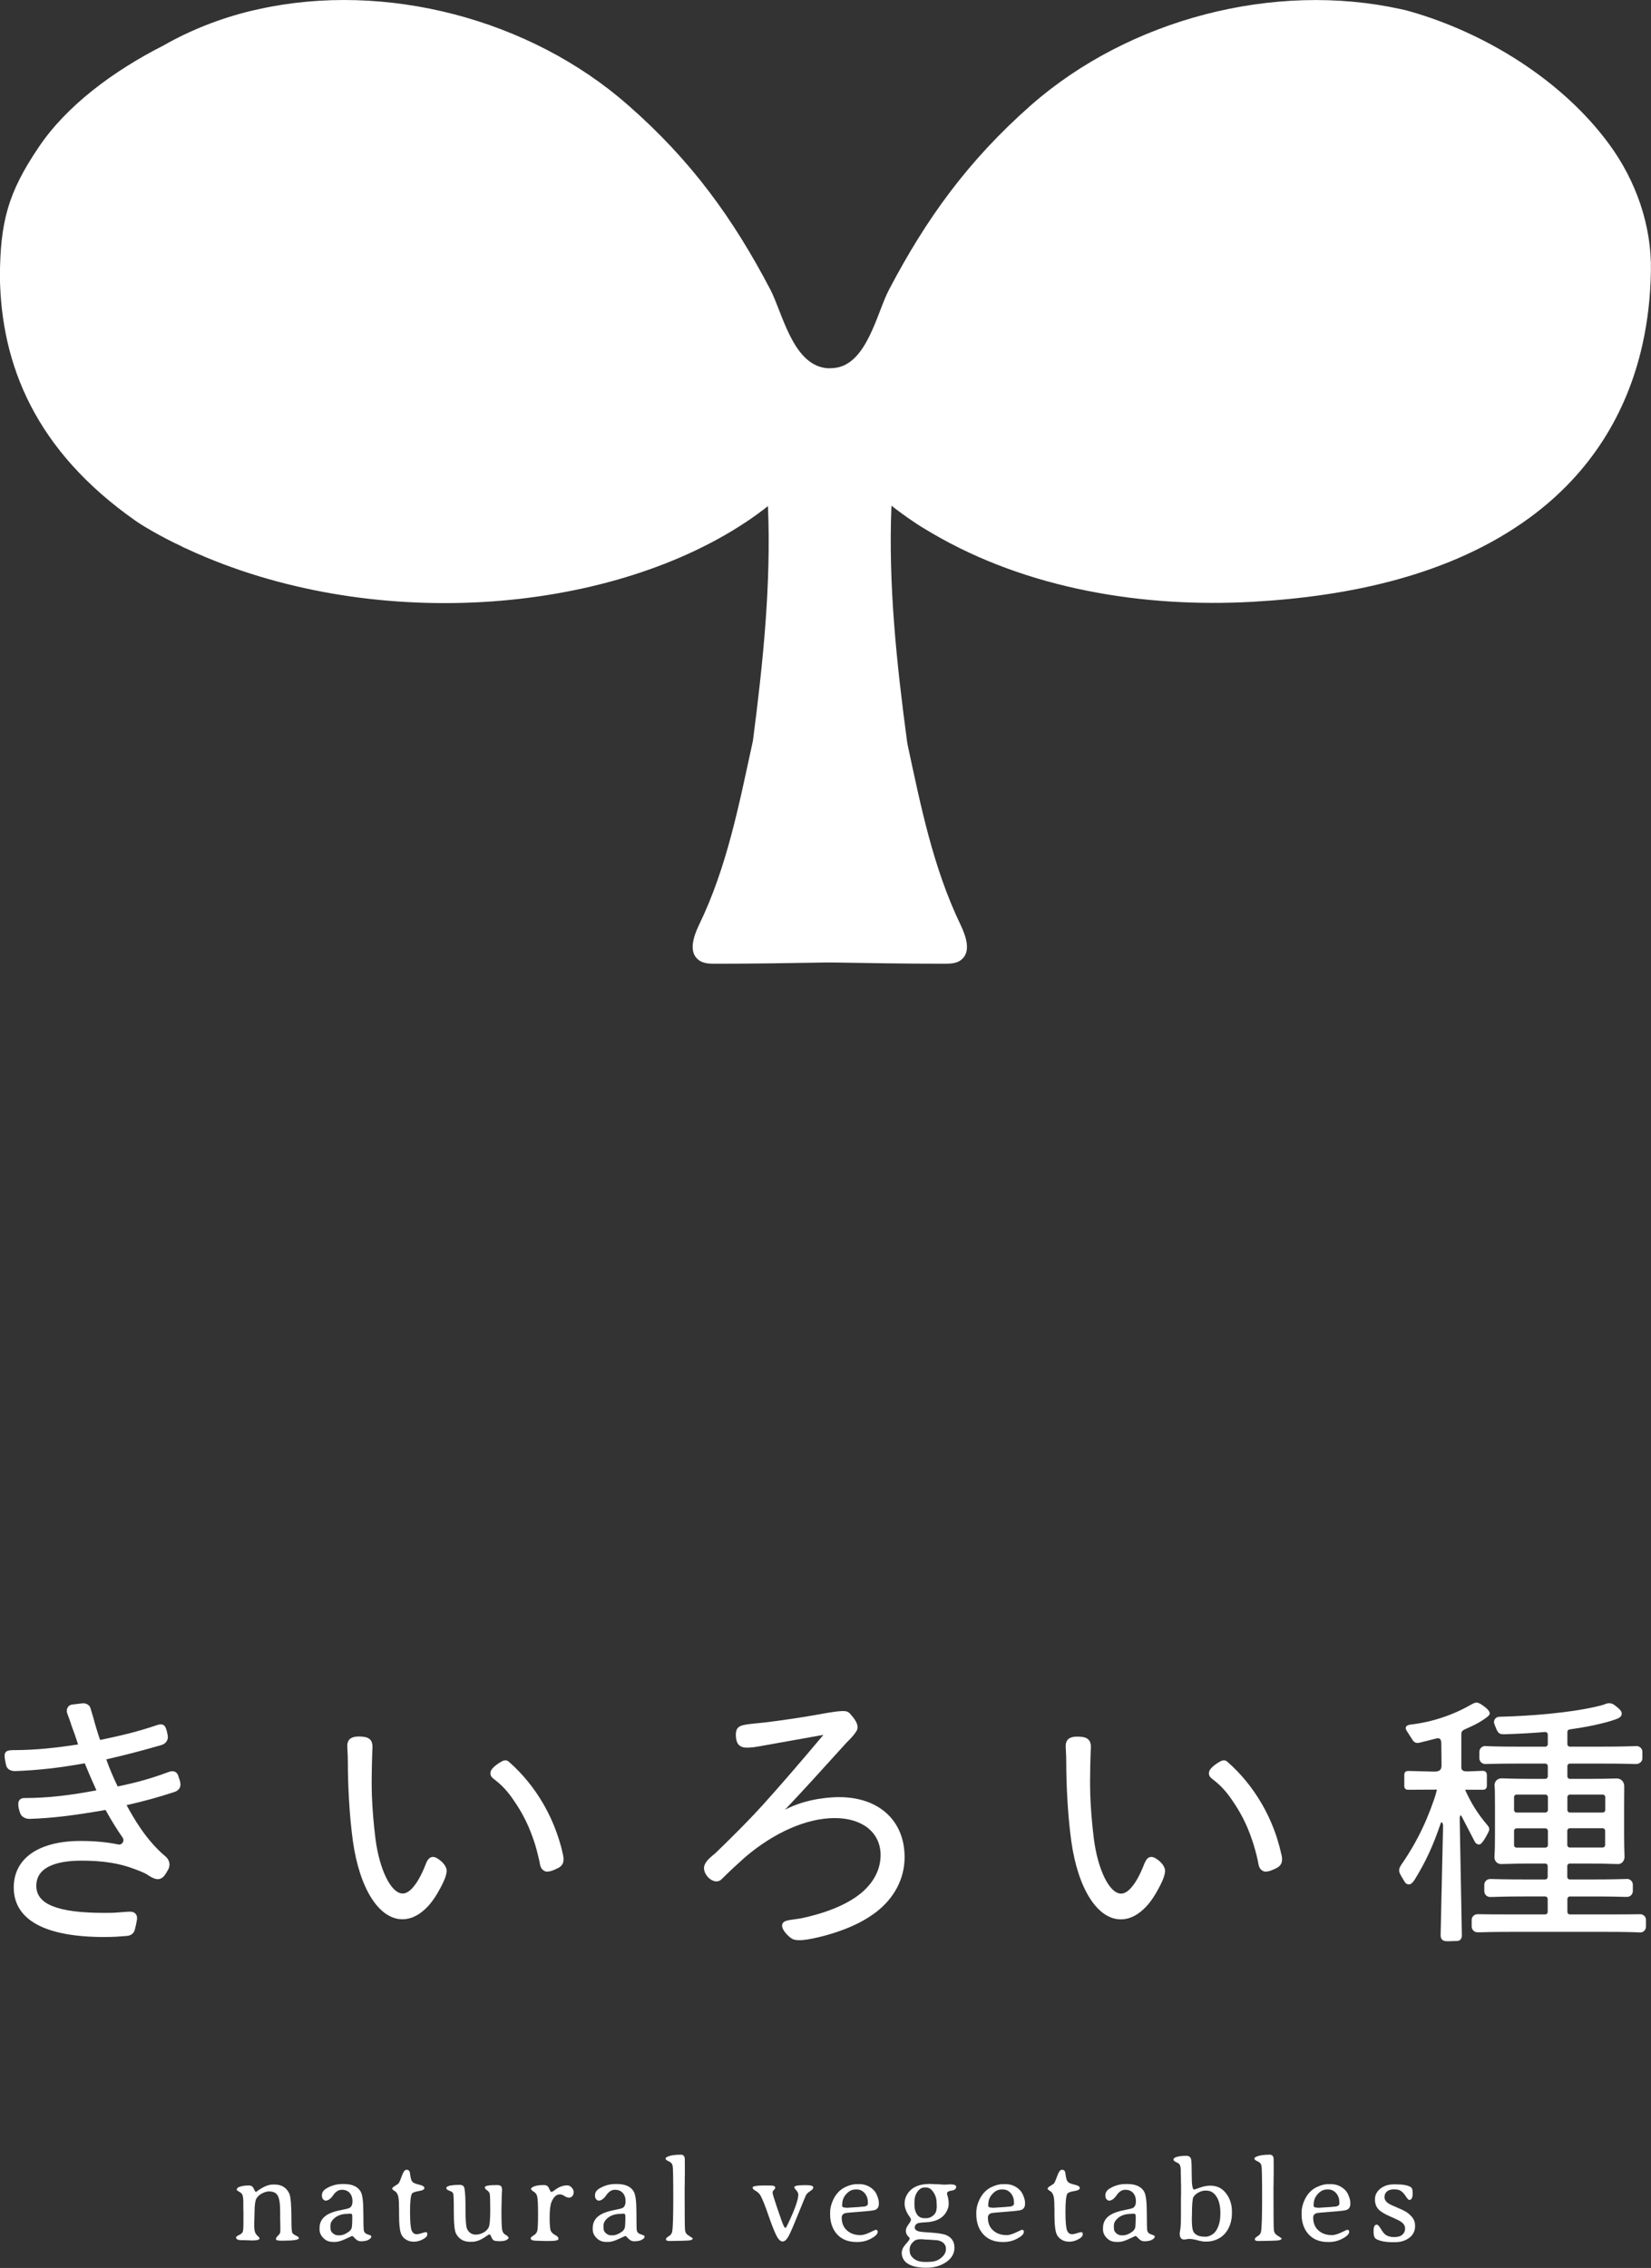 <?xml version="1.0" encoding="utf-8"?>
<!-- Generator: Adobe Illustrator 24.3.0, SVG Export Plug-In . SVG Version: 6.00 Build 0)  -->
<svg version="1.1" id="レイヤー_1" xmlns="http://www.w3.org/2000/svg" xmlns:xlink="http://www.w3.org/1999/xlink" x="0px"
	 y="0px" viewBox="0 0 160.94 221" style="enable-background:new 0 0 160.94 221;" xml:space="preserve">
<rect x="0" y="0" width="160.94" height="221" fill="#333333" stroke="none"/>
<style type="text/css">
	.st0{fill:#FFFFFF;}
</style>
<g>
	<path class="st0" d="M28.86,217.85c-0.2-0.09-0.32-0.19-0.37-0.28c-0.05-0.1-0.08-0.5-0.08-1.21c0-1.44-0.07-2.31-0.21-2.61
		c-0.27-0.58-0.75-0.88-1.42-0.88H26.6c-0.42,0-0.9,0.2-1.43,0.57c-0.15,0.11-0.23,0.16-0.25,0.16c-0.01,0-0.09-0.13-0.22-0.39
		c-0.08-0.17-0.23-0.25-0.44-0.25c-0.42,0-0.75,0.06-1,0.17c-0.12,0.06-0.18,0.14-0.18,0.26c0,0.04,0.08,0.1,0.25,0.19
		s0.27,0.2,0.32,0.34c0.04,0.14,0.07,0.36,0.07,0.67v0.64l0.01,0.35v1c0,0.49-0.02,0.8-0.07,0.91s-0.17,0.21-0.36,0.3
		s-0.29,0.17-0.29,0.23c0,0.18,0.18,0.27,0.53,0.27c0.23,0,0.4,0,0.51,0.01l0.52,0.02c0.49,0,0.73-0.07,0.73-0.21
		c0-0.05-0.06-0.12-0.18-0.23s-0.21-0.23-0.26-0.37c-0.05-0.14-0.08-0.39-0.08-0.75l0.03-1.07c0-0.8,0.07-1.3,0.21-1.5
		s0.32-0.36,0.55-0.47s0.44-0.18,0.65-0.18c0.41,0,0.69,0.13,0.85,0.4c0.16,0.27,0.24,0.79,0.24,1.57v0.73l0.01,0.35
		c0,0.12,0.01,0.3,0.01,0.55s-0.01,0.4-0.04,0.47s-0.1,0.15-0.21,0.26c-0.12,0.11-0.18,0.22-0.18,0.32s0.17,0.15,0.5,0.15h0.17
		c1.04,0,1.56-0.08,1.56-0.24C29.15,218.02,29.05,217.94,28.86,217.85z"/>
	<path class="st0" d="M35.47,217.37c-0.03-0.1-0.05-0.69-0.05-1.77s-0.09-1.76-0.27-2.06c-0.29-0.48-0.83-0.72-1.63-0.72h-0.14
		c-0.56,0-1.08,0.14-1.56,0.43c-0.3,0.17-0.44,0.4-0.44,0.68c0,0.18,0.04,0.31,0.13,0.39s0.16,0.12,0.22,0.12
		c0.26,0,0.51-0.18,0.75-0.53s0.52-0.53,0.84-0.53s0.58,0.1,0.76,0.3s0.28,0.47,0.28,0.81s-0.1,0.57-0.31,0.67
		c-0.08,0.04-0.3,0.1-0.67,0.17c-0.36,0.08-0.57,0.12-0.63,0.14c-0.46,0.13-0.82,0.29-1.06,0.49c-0.36,0.29-0.54,0.67-0.54,1.15
		v0.14c0,0.3,0.12,0.58,0.37,0.83c0.25,0.26,0.55,0.38,0.92,0.38h0.27c0.24,0,0.57-0.1,0.98-0.29c0.42-0.19,0.63-0.29,0.63-0.29
		c0.05,0,0.15,0.09,0.31,0.26s0.34,0.26,0.53,0.26c0.34,0,0.6-0.05,0.77-0.15c0.17-0.1,0.26-0.19,0.26-0.27v-0.09
		c0-0.03-0.14-0.1-0.41-0.19C35.62,217.65,35.52,217.54,35.47,217.37z M34.34,216.35l-0.01,0.11v0.18l-0.01,0.15
		c0,0.02,0,0.06-0.01,0.1c0,0.24-0.11,0.44-0.34,0.6c-0.31,0.22-0.6,0.33-0.85,0.33h-0.18c-0.16,0-0.32-0.06-0.48-0.19
		s-0.24-0.28-0.24-0.46c0-0.03,0-0.07-0.01-0.11v-0.19c0-0.28,0.15-0.54,0.46-0.78c0.31-0.24,0.71-0.36,1.2-0.36
		c0.05,0,0.11-0.01,0.18-0.02h0.14c0.1,0,0.15,0.08,0.15,0.25C34.34,215.96,34.34,216.35,34.34,216.35z"/>
	<path class="st0" d="M41.49,217.51c-0.04,0-0.17,0.03-0.38,0.1c-0.21,0.07-0.38,0.1-0.5,0.1c-0.22,0-0.38-0.12-0.48-0.36
		s-0.16-0.84-0.16-1.81s0.06-1.56,0.18-1.77c0.06-0.11,0.28-0.2,0.66-0.26s0.56-0.16,0.56-0.3s-0.17-0.25-0.52-0.33
		c-0.34-0.08-0.56-0.17-0.65-0.28c-0.09-0.1-0.15-0.28-0.19-0.53s-0.06-0.41-0.08-0.46c-0.05-0.12-0.16-0.18-0.31-0.18
		s-0.3,0.19-0.44,0.58s-0.24,0.62-0.29,0.7s-0.18,0.17-0.37,0.28s-0.29,0.2-0.29,0.29c0,0.05,0.1,0.14,0.3,0.26
		c0.09,0.06,0.18,0.18,0.25,0.36c0.07,0.18,0.11,0.51,0.11,0.99l0.01,0.46v0.47c0,0.99,0.08,1.64,0.24,1.95
		c0.11,0.21,0.27,0.37,0.48,0.49s0.44,0.18,0.7,0.18s0.5-0.05,0.73-0.15c0.4-0.18,0.6-0.36,0.6-0.54
		C41.68,217.59,41.62,217.51,41.49,217.51z"/>
	<path class="st0" d="M49.3,217.78c-0.18-0.09-0.29-0.24-0.34-0.45s-0.08-0.83-0.08-1.87l0.03-1.52l0.02-0.33l0.01-0.17
		c0-0.2-0.03-0.34-0.1-0.41s-0.2-0.11-0.39-0.11c-0.8,0-1.19,0.07-1.19,0.22c0,0.09,0.07,0.19,0.22,0.29
		c0.14,0.1,0.23,0.22,0.26,0.35s0.05,0.67,0.05,1.6s-0.06,1.5-0.17,1.7c-0.12,0.2-0.29,0.37-0.53,0.49
		c-0.24,0.12-0.47,0.18-0.7,0.18c-0.4,0-0.69-0.19-0.86-0.56c-0.1-0.21-0.15-0.82-0.15-1.83s-0.03-1.71-0.1-2.09
		c-0.04-0.25-0.2-0.37-0.47-0.37c-0.67,0-1.08,0.07-1.25,0.2l-0.06,0.1c0,0.11,0.1,0.2,0.3,0.27s0.32,0.15,0.37,0.25
		s0.07,0.71,0.07,1.84s0.07,1.83,0.22,2.1c0.28,0.52,0.73,0.79,1.36,0.79h0.17H46c0.43,0,0.9-0.18,1.39-0.54
		c0.17-0.12,0.28-0.18,0.33-0.18c0.05,0,0.11,0.08,0.17,0.24c0.06,0.16,0.14,0.27,0.22,0.33c0.09,0.06,0.29,0.09,0.6,0.09
		s0.53-0.04,0.67-0.12c0.13-0.08,0.2-0.15,0.2-0.2C49.56,217.97,49.47,217.87,49.3,217.78z"/>
	<path class="st0" d="M55.3,212.95c-0.43,0-0.85,0.16-1.26,0.49c-0.13,0.1-0.24,0.15-0.32,0.15c-0.03,0-0.11-0.14-0.24-0.42
		c-0.08-0.17-0.23-0.25-0.46-0.25c-0.56,0-0.95,0.08-1.17,0.25c-0.06,0.04-0.09,0.08-0.09,0.11c0,0.08,0.09,0.18,0.26,0.28
		s0.29,0.25,0.34,0.45c0.06,0.2,0.09,0.77,0.09,1.73c0,0.96-0.03,1.52-0.09,1.69s-0.18,0.3-0.36,0.41c-0.18,0.1-0.27,0.2-0.27,0.28
		c0,0.16,0.23,0.23,0.68,0.23l0.35,0.01l0.24,0.01h0.6c0.56,0,0.84-0.07,0.84-0.21s-0.1-0.26-0.31-0.36
		c-0.2-0.11-0.35-0.24-0.43-0.4c-0.08-0.16-0.12-0.6-0.12-1.31s0.06-1.22,0.18-1.52c0.21-0.5,0.48-0.74,0.81-0.74
		c0.14,0,0.3,0.05,0.46,0.16s0.31,0.16,0.44,0.16s0.23-0.05,0.32-0.15c0.09-0.1,0.13-0.23,0.13-0.39s-0.06-0.31-0.19-0.44
		C55.6,213.02,55.46,212.95,55.3,212.95z"/>
	<path class="st0" d="M62.08,217.37c-0.03-0.1-0.04-0.69-0.04-1.77s-0.09-1.76-0.27-2.06c-0.29-0.48-0.83-0.72-1.63-0.72H60
		c-0.56,0-1.08,0.14-1.56,0.43c-0.3,0.17-0.44,0.4-0.44,0.68c0,0.18,0.04,0.31,0.13,0.39s0.16,0.12,0.22,0.12
		c0.26,0,0.51-0.18,0.75-0.53s0.52-0.53,0.84-0.53s0.58,0.1,0.76,0.3c0.19,0.2,0.28,0.47,0.28,0.81s-0.1,0.57-0.31,0.67
		c-0.08,0.04-0.3,0.1-0.67,0.17c-0.36,0.08-0.57,0.12-0.62,0.14c-0.46,0.13-0.82,0.29-1.06,0.49c-0.36,0.29-0.54,0.67-0.54,1.15
		v0.14c0,0.3,0.12,0.58,0.37,0.83s0.55,0.38,0.92,0.38h0.27c0.24,0,0.57-0.1,0.98-0.29c0.42-0.19,0.63-0.29,0.63-0.29
		c0.05,0,0.15,0.09,0.31,0.26s0.34,0.26,0.54,0.26c0.34,0,0.6-0.05,0.77-0.15c0.17-0.1,0.26-0.19,0.26-0.27v-0.09
		c0-0.03-0.14-0.1-0.41-0.19C62.24,217.65,62.13,217.54,62.08,217.37z M60.96,216.35l-0.01,0.11v0.18l-0.01,0.15
		c0,0.02,0,0.06-0.01,0.1c0,0.24-0.11,0.44-0.34,0.6c-0.32,0.22-0.6,0.33-0.85,0.33h-0.18c-0.16,0-0.32-0.06-0.48-0.19
		s-0.24-0.28-0.24-0.46c0-0.03,0-0.07-0.01-0.11v-0.19c0-0.28,0.15-0.54,0.46-0.78c0.31-0.24,0.71-0.36,1.2-0.36
		c0.05,0,0.11-0.01,0.18-0.02h0.14c0.1,0,0.15,0.08,0.15,0.25C60.96,215.96,60.96,216.35,60.96,216.35z"/>
	<path class="st0" d="M66.78,217.33c-0.03-0.21-0.04-1.44-0.04-3.69v-0.47l0.01-0.47v-0.47l0.01-0.35c0-0.99,0-1.52-0.01-1.57
		c-0.03-0.23-0.16-0.35-0.38-0.35c-0.59,0-1.04,0.07-1.35,0.22c-0.09,0.04-0.14,0.11-0.14,0.18s0.12,0.17,0.37,0.28
		c0.17,0.08,0.28,0.21,0.32,0.41s0.06,1.21,0.06,3.05s-0.03,2.95-0.1,3.33c-0.03,0.2-0.14,0.36-0.33,0.47s-0.28,0.21-0.28,0.3
		c0,0.11,0.1,0.17,0.3,0.17h0.24l1.04-0.02l0.23-0.01c0.53,0,0.8-0.07,0.8-0.21c0-0.03-0.15-0.13-0.45-0.32
		C66.9,217.7,66.81,217.54,66.78,217.33z"/>
	<path class="st0" d="M78.58,212.93h-0.14c-0.68,0-1.02,0.07-1.02,0.21c0,0.04,0.07,0.14,0.2,0.29s0.2,0.29,0.2,0.41
		c0,0.49-0.32,1.4-0.95,2.74c-0.16,0.34-0.26,0.52-0.29,0.52c-0.06,0-0.14-0.09-0.22-0.28c-0.09-0.19-0.28-0.73-0.59-1.64
		s-0.46-1.41-0.46-1.51s0.04-0.2,0.13-0.28s0.13-0.15,0.13-0.2c0-0.15-0.13-0.22-0.4-0.22l-0.55-0.01c-0.84,0-1.26,0.07-1.26,0.2
		c0,0.11,0.1,0.22,0.31,0.33c0.2,0.11,0.36,0.27,0.47,0.46c0.2,0.37,0.45,1,0.76,1.9c0.31,0.9,0.57,1.56,0.77,1.96
		c0.2,0.41,0.41,0.61,0.62,0.61s0.41-0.19,0.61-0.57s0.51-1.12,0.95-2.21c0.44-1.09,0.68-1.66,0.71-1.72
		c0.08-0.15,0.22-0.28,0.42-0.41s0.3-0.24,0.3-0.36C79.27,213,79.04,212.93,78.58,212.93z"/>
	<path class="st0" d="M85.06,213.31c-0.37-0.32-0.8-0.48-1.3-0.48h-0.25c-0.32,0-0.67,0.09-1.05,0.26c-0.61,0.27-1.06,0.77-1.34,1.5
		c-0.13,0.34-0.2,0.67-0.2,1.01c0,0.01,0,0.02,0,0.03v0.13c0,0.81,0.23,1.46,0.68,1.96c0.46,0.5,1.08,0.75,1.89,0.75h0.13
		c0.41,0,0.79-0.09,1.15-0.26c0.53-0.26,0.79-0.5,0.79-0.74c0-0.12-0.07-0.19-0.2-0.19c-0.01,0-0.2,0.08-0.57,0.26
		c-0.37,0.17-0.67,0.26-0.9,0.26c-0.55,0-0.99-0.15-1.33-0.46c-0.34-0.3-0.51-0.72-0.51-1.25c0-0.22,0.11-0.36,0.34-0.43
		c0.11-0.03,0.59-0.08,1.44-0.14s1.35-0.12,1.49-0.18c0.23-0.1,0.35-0.29,0.35-0.58v-0.12c0-0.2-0.06-0.43-0.17-0.69
		C85.41,213.69,85.26,213.48,85.06,213.31z M84.55,214.88c-0.1,0.1-0.27,0.15-0.52,0.15c-0.06,0-0.16,0.01-0.29,0.03l-1.09,0.07
		H82.5c-0.03,0-0.09-0.01-0.17-0.02c-0.16,0-0.24-0.07-0.24-0.22v-0.03l0.01-0.07c0-0.37,0.13-0.71,0.4-1
		c0.27-0.3,0.57-0.44,0.91-0.44h0.11c0.3,0,0.55,0.12,0.76,0.35c0.21,0.24,0.32,0.54,0.32,0.9
		C84.61,214.74,84.59,214.84,84.55,214.88z"/>
	<path class="st0" d="M92.62,212.85l-0.3,0.02c-0.14,0.01-0.24,0.01-0.3,0.01l-0.28-0.02l-0.15-0.01c-0.3-0.01-0.48-0.02-0.53-0.02
		s-0.13,0-0.24-0.01l-0.16-0.01c-1.14,0-1.91,0.38-2.29,1.13c-0.13,0.25-0.19,0.51-0.19,0.76c0,0.43,0.16,0.86,0.48,1.3
		c0.1,0.14,0.15,0.24,0.14,0.31c0,0.08-0.08,0.23-0.25,0.46s-0.25,0.43-0.25,0.6s0.05,0.32,0.15,0.46l0.2,0.22l0.03,0.1
		c0,0.06-0.13,0.24-0.39,0.53s-0.39,0.58-0.39,0.85s0.08,0.51,0.23,0.72c0.37,0.49,1.09,0.73,2.17,0.73c0.74,0,1.39-0.18,1.93-0.55
		c0.54-0.37,0.81-0.84,0.81-1.41s-0.26-0.97-0.77-1.21c-0.27-0.12-0.75-0.2-1.43-0.25c-0.69-0.04-1.08-0.08-1.17-0.1
		c-0.33-0.07-0.5-0.2-0.5-0.39s0.09-0.32,0.27-0.42c0.09-0.04,0.36-0.08,0.79-0.1c1.02-0.04,1.71-0.41,2.06-1.09
		c0.12-0.23,0.19-0.46,0.19-0.68c0-0.23-0.02-0.43-0.06-0.61l-0.08-0.29l-0.03-0.12c0-0.16,0.15-0.26,0.45-0.3
		c0.3-0.04,0.45-0.17,0.45-0.38C93.19,212.93,93,212.85,92.62,212.85z M89.72,218.2h0.1l0.2,0.01l0.05,0.01l0.61,0.03l0.1,0.01
		c0.07,0,0.17,0.01,0.31,0.02c0.34,0,0.61,0.08,0.81,0.23s0.31,0.36,0.31,0.61v0.05c0,0.3-0.15,0.58-0.46,0.84s-0.68,0.39-1.13,0.39
		c-0.03,0-0.08,0-0.16,0.01h-0.31c-0.44,0-0.79-0.1-1.06-0.31c-0.27-0.21-0.41-0.46-0.41-0.75l-0.01-0.04v-0.1
		c0-0.29,0.12-0.55,0.38-0.78C89.2,218.27,89.43,218.2,89.72,218.2z M91.32,215.08l-0.01,0.05l-0.01,0.04c0,0.28-0.1,0.51-0.31,0.7
		s-0.44,0.28-0.71,0.28h-0.14c-0.35,0-0.6-0.13-0.76-0.38s-0.24-0.55-0.24-0.9v-0.05v-0.25c0-0.4,0.1-0.74,0.3-1.01
		c0.2-0.27,0.42-0.4,0.65-0.4h0.19c0.25,0,0.46,0.12,0.64,0.36c0.25,0.33,0.38,0.7,0.38,1.11l0.01,0.23v0.05L91.32,215.08z"/>
	<path class="st0" d="M99.31,213.31c-0.37-0.32-0.8-0.48-1.3-0.48h-0.25c-0.32,0-0.67,0.09-1.05,0.26c-0.61,0.27-1.06,0.77-1.34,1.5
		c-0.13,0.34-0.2,0.67-0.2,1.01c0,0.01,0,0.02,0,0.03v0.13c0,0.81,0.23,1.46,0.68,1.96c0.46,0.5,1.08,0.75,1.89,0.75h0.13
		c0.41,0,0.79-0.09,1.15-0.26c0.53-0.26,0.79-0.5,0.79-0.74c0-0.12-0.07-0.19-0.2-0.19c-0.01,0-0.2,0.08-0.57,0.26
		c-0.37,0.17-0.67,0.26-0.9,0.26c-0.55,0-0.99-0.15-1.33-0.46c-0.34-0.3-0.51-0.72-0.51-1.25c0-0.22,0.11-0.36,0.34-0.43
		c0.11-0.03,0.59-0.08,1.44-0.14s1.35-0.12,1.49-0.18c0.23-0.1,0.35-0.29,0.35-0.58v-0.12c0-0.2-0.06-0.43-0.17-0.69
		C99.66,213.69,99.5,213.48,99.31,213.31z M98.79,214.88c-0.1,0.1-0.27,0.15-0.52,0.15c-0.06,0-0.16,0.01-0.29,0.03l-1.09,0.07
		h-0.15c-0.03,0-0.09-0.01-0.17-0.02c-0.16,0-0.24-0.07-0.24-0.22v-0.03l0.01-0.07c0-0.37,0.13-0.71,0.4-1
		c0.27-0.3,0.57-0.44,0.91-0.44h0.11c0.3,0,0.55,0.12,0.76,0.35c0.21,0.24,0.32,0.54,0.32,0.9
		C98.86,214.74,98.84,214.84,98.79,214.88z"/>
	<path class="st0" d="M105.38,217.51c-0.04,0-0.17,0.03-0.38,0.1s-0.38,0.1-0.5,0.1c-0.22,0-0.38-0.12-0.48-0.36
		c-0.1-0.24-0.16-0.84-0.16-1.81s0.06-1.56,0.18-1.77c0.06-0.11,0.28-0.2,0.66-0.26c0.38-0.06,0.56-0.16,0.56-0.3
		s-0.17-0.25-0.52-0.33c-0.34-0.08-0.56-0.17-0.65-0.28c-0.09-0.1-0.15-0.28-0.19-0.53s-0.06-0.41-0.08-0.46
		c-0.05-0.12-0.16-0.18-0.31-0.18c-0.15,0-0.3,0.19-0.44,0.58s-0.24,0.62-0.29,0.7s-0.18,0.17-0.37,0.28s-0.29,0.2-0.29,0.29
		c0,0.05,0.1,0.14,0.3,0.26c0.09,0.06,0.18,0.18,0.25,0.36c0.07,0.18,0.11,0.51,0.11,0.99l0.01,0.46v0.47
		c0,0.99,0.08,1.64,0.24,1.95c0.11,0.21,0.27,0.37,0.48,0.49s0.44,0.18,0.7,0.18s0.5-0.05,0.73-0.15c0.4-0.18,0.6-0.36,0.6-0.54
		C105.57,217.59,105.51,217.51,105.38,217.51z"/>
	<path class="st0" d="M111.84,217.37c-0.03-0.1-0.05-0.69-0.05-1.77s-0.09-1.76-0.27-2.06c-0.29-0.48-0.83-0.72-1.63-0.72h-0.14
		c-0.56,0-1.08,0.14-1.56,0.43c-0.3,0.17-0.44,0.4-0.44,0.68c0,0.18,0.04,0.31,0.13,0.39s0.16,0.12,0.22,0.12
		c0.26,0,0.51-0.18,0.75-0.53s0.52-0.53,0.84-0.53s0.58,0.1,0.76,0.3s0.28,0.47,0.28,0.81s-0.1,0.57-0.31,0.67
		c-0.08,0.04-0.3,0.1-0.67,0.17c-0.36,0.08-0.57,0.12-0.63,0.14c-0.46,0.13-0.82,0.29-1.06,0.49c-0.36,0.29-0.54,0.67-0.54,1.15
		v0.14c0,0.3,0.12,0.58,0.37,0.83c0.25,0.26,0.55,0.38,0.92,0.38h0.27c0.24,0,0.57-0.1,0.98-0.29c0.42-0.19,0.63-0.29,0.63-0.29
		c0.05,0,0.15,0.09,0.31,0.26c0.16,0.17,0.34,0.26,0.53,0.26c0.34,0,0.6-0.05,0.77-0.15c0.17-0.1,0.26-0.19,0.26-0.27v-0.09
		c0-0.03-0.14-0.1-0.41-0.19C111.99,217.65,111.89,217.54,111.84,217.37z M110.71,216.35l-0.01,0.11v0.18l-0.01,0.15
		c0,0.02,0,0.06-0.01,0.1c0,0.24-0.11,0.44-0.34,0.6c-0.31,0.22-0.6,0.33-0.85,0.33h-0.18c-0.16,0-0.32-0.06-0.48-0.19
		s-0.24-0.28-0.24-0.46c0-0.03,0-0.07-0.01-0.11v-0.19c0-0.28,0.15-0.54,0.46-0.78s0.71-0.36,1.2-0.36c0.05,0,0.11-0.01,0.18-0.02
		h0.14c0.1,0,0.15,0.08,0.15,0.25C110.71,215.96,110.71,216.35,110.71,216.35z"/>
	<path class="st0" d="M117.99,212.98c-0.33,0-0.67,0.06-1.02,0.19s-0.54,0.19-0.57,0.19c-0.15,0-0.23-0.45-0.23-1.35
		s-0.02-1.43-0.06-1.6c-0.06-0.23-0.21-0.34-0.47-0.34c-0.51,0-0.88,0.06-1.11,0.18c-0.09,0.05-0.14,0.11-0.14,0.19
		s0.09,0.17,0.27,0.25s0.29,0.16,0.33,0.23c0.08,0.14,0.11,0.33,0.11,0.55s0,0.38,0.01,0.47l0.01,0.42v0.28l0.01,0.28v0.99
		l-0.01,0.29v1.76c0,0.58-0.02,0.99-0.06,1.24s-0.06,0.4-0.06,0.45c0,0.39,0.15,0.58,0.44,0.58c0.03,0,0.18-0.02,0.45-0.06
		c0.24,0,0.52,0.04,0.84,0.13s0.57,0.13,0.74,0.13h0.14c0.35,0,0.7-0.07,1.03-0.22c0.59-0.26,1.01-0.73,1.26-1.41
		c0.13-0.36,0.19-0.74,0.19-1.14v-0.15c0-0.69-0.19-1.29-0.58-1.79C119.14,213.23,118.63,212.98,117.99,212.98z M118.96,215.75
		c0,0.61-0.12,1.13-0.38,1.56c-0.12,0.2-0.28,0.36-0.48,0.47s-0.37,0.17-0.51,0.17h-0.19c-0.46,0-0.8-0.13-1.01-0.4
		c-0.14-0.17-0.21-0.58-0.21-1.23v-0.26l0.01-0.19c0-1.01,0.05-1.6,0.14-1.77s0.26-0.32,0.49-0.45s0.46-0.19,0.7-0.19h0.06
		c0.42,0,0.75,0.19,1,0.58s0.38,0.91,0.38,1.57l0.01,0.07L118.96,215.75L118.96,215.75z"/>
	<path class="st0" d="M124.18,217.33c-0.03-0.21-0.04-1.44-0.04-3.69v-0.47l0.01-0.47v-0.47l0.01-0.35c0-0.99,0-1.52-0.01-1.57
		c-0.03-0.23-0.16-0.35-0.38-0.35c-0.59,0-1.04,0.07-1.35,0.22c-0.09,0.04-0.14,0.11-0.14,0.18s0.12,0.17,0.37,0.28
		c0.17,0.08,0.28,0.21,0.32,0.41s0.06,1.21,0.06,3.05s-0.03,2.95-0.1,3.33c-0.03,0.2-0.14,0.36-0.33,0.47s-0.28,0.21-0.28,0.3
		c0,0.11,0.1,0.17,0.3,0.17h0.24l1.04-0.02l0.23-0.01c0.53,0,0.8-0.07,0.8-0.21c0-0.03-0.15-0.13-0.45-0.32
		C124.31,217.7,124.21,217.54,124.18,217.33z"/>
	<path class="st0" d="M131.02,213.31c-0.37-0.32-0.8-0.48-1.3-0.48h-0.25c-0.32,0-0.67,0.09-1.05,0.26
		c-0.61,0.27-1.06,0.77-1.34,1.5c-0.13,0.34-0.2,0.67-0.2,1.01c0,0.01,0,0.02,0,0.03v0.13c0,0.81,0.23,1.46,0.68,1.96
		c0.46,0.5,1.08,0.75,1.89,0.75h0.13c0.41,0,0.79-0.09,1.15-0.26c0.53-0.26,0.79-0.5,0.79-0.74c0-0.12-0.07-0.19-0.2-0.19
		c-0.01,0-0.2,0.08-0.57,0.26c-0.37,0.17-0.67,0.26-0.9,0.26c-0.55,0-0.99-0.15-1.33-0.46c-0.34-0.3-0.51-0.72-0.51-1.25
		c0-0.22,0.11-0.36,0.34-0.43c0.11-0.03,0.59-0.08,1.44-0.14s1.35-0.12,1.49-0.18c0.23-0.1,0.35-0.29,0.35-0.58v-0.12
		c0-0.2-0.06-0.43-0.17-0.69C131.37,213.69,131.22,213.48,131.02,213.31z M130.51,214.88c-0.1,0.1-0.27,0.15-0.52,0.15
		c-0.06,0-0.16,0.01-0.29,0.03l-1.09,0.07h-0.15c-0.03,0-0.09-0.01-0.17-0.02c-0.16,0-0.24-0.07-0.24-0.22v-0.03l0.01-0.07
		c0-0.37,0.13-0.71,0.4-1c0.27-0.3,0.57-0.44,0.91-0.44h0.11c0.3,0,0.55,0.12,0.76,0.35c0.21,0.24,0.32,0.54,0.32,0.9
		C130.57,214.74,130.55,214.84,130.51,214.88z"/>
	<path class="st0" d="M136.35,215.18c-0.51-0.21-0.83-0.36-0.99-0.46c-0.27-0.18-0.4-0.39-0.4-0.62s0.08-0.42,0.25-0.56
		c0.16-0.14,0.4-0.2,0.69-0.2s0.53,0.05,0.68,0.17c0.16,0.11,0.31,0.28,0.46,0.51c0.15,0.23,0.26,0.35,0.34,0.35
		c0.22,0,0.33-0.22,0.33-0.67c0-0.31-0.06-0.5-0.19-0.58c-0.28-0.18-0.77-0.27-1.47-0.27h-0.15c-0.54,0-0.99,0.14-1.34,0.42
		s-0.53,0.63-0.53,1.04s0.12,0.73,0.34,0.97c0.23,0.24,0.62,0.48,1.19,0.72c0.56,0.24,0.92,0.42,1.06,0.53
		c0.24,0.18,0.35,0.39,0.35,0.63s-0.09,0.44-0.26,0.59c-0.17,0.16-0.44,0.24-0.81,0.24s-0.67-0.09-0.89-0.27
		c-0.11-0.09-0.25-0.27-0.41-0.54c-0.16-0.27-0.29-0.4-0.39-0.4c-0.21,0-0.31,0.2-0.31,0.59v0.14c0,0.36,0.09,0.59,0.27,0.68
		c0.38,0.2,0.92,0.3,1.63,0.3h0.15c0.55,0,1.01-0.13,1.39-0.4c0.2-0.14,0.35-0.31,0.45-0.51c0.1-0.2,0.15-0.4,0.15-0.58v-0.15
		c0-0.39-0.16-0.72-0.48-1C137.23,215.59,136.85,215.39,136.35,215.18z"/>
	<path class="st0" d="M88.45,72.46v-0.09c-0.03-0.06-0.03-0.09-0.03-0.12c-1.02-7.63-1.84-15.33-1.52-22.97
		c0.65,0.5,1.37,1.04,2.23,1.61c0.56,0.38,1.14,0.73,1.73,1.07c9.29,5.45,20.62,7.28,31.27,6.68c9.36-0.53,19.29-2.56,26.99-8.2
		c5.92-4.34,9.49-10.16,10.99-16.88c0.51-2.29,0.78-4.68,0.82-7.16c0.08-4.38-1.42-8.76-4.1-12.39
		c-4.55-6.18-12.01-10.8-19.42-12.91c-0.31-0.09-0.58-0.15-0.86-0.21c-12.33-2.72-26.47,0.95-36.05,9.36
		c-6.15,5.42-10.22,11.08-13.83,17.96c-1.19,2.23-2.15,7.35-5.36,7.65c-0.34,0.03-0.54,0.04-0.86,0c-3.21-0.45-4.19-5.41-5.36-7.65
		c-3.61-6.89-7.68-12.55-13.86-17.96c-9.56-8.41-23.66-12.09-36-9.36c-0.28,0.06-0.55,0.12-0.8,0.18c-2.98,0.73-5.85,1.85-8.51,3.37
		c-4.88,2.48-9.45,5.87-12.16,9.92c-3,4.44-3.74,7.29-3.77,12.62c0.12,8.51,3.41,16.91,13.27,23.8c0.51,0.35,1.04,0.67,1.59,0.98
		c0.92,0.52,1.84,1.01,2.78,1.44c0.24,0.15,0.52,0.24,0.77,0.37c17.6,8.08,40.55,6.4,54.26-2.66c0.85-0.56,1.56-1.09,2.2-1.59
		c0.32,7.59-0.48,15.27-1.46,22.83c0,0.06-0.03,0.09-0.03,0.15c-1.35,6.18-2.5,12.21-5.25,17.87c-0.52,1.1-1.01,2.57-0.06,3.34
		c0.46,0.4,1.13,0.4,1.71,0.4c3.64,0,7.28-0.06,10.89-0.12h0.43c3.64,0.06,7.28,0.12,10.89,0.12c0.61,0,1.28,0,1.74-0.4
		c0.95-0.77,0.46-2.23-0.06-3.34C90.95,84.55,89.76,78.55,88.45,72.46z"/>
	<path class="st0" d="M17.47,173.32c-0.03-0.08-0.06-0.18-0.11-0.32v-0.01c-0.11-0.26-0.35-0.54-0.95-0.31
		c-1.67,0.62-3.06,1.01-4.94,1.4c-0.45-0.93-0.82-1.82-1.11-2.64c1.76-0.4,3.42-0.83,5.39-1.4c0.45-0.13,0.65-0.53,0.61-0.87
		c-0.07-0.4-0.08-0.45-0.18-0.73c-0.01-0.03-0.09-0.31-0.32-0.38s-0.42,0-0.55,0.04c-2.15,0.73-3.81,1.08-5.55,1.45
		c-0.02-0.07-0.04-0.13-0.07-0.2c-0.03-0.08-0.05-0.16-0.08-0.24c-0.03-0.11-0.07-0.22-0.11-0.34c-0.08-0.27-0.18-0.58-0.26-0.87
		c-0.07-0.28-0.17-0.62-0.28-0.98c-0.05-0.16-0.1-0.32-0.14-0.47c-0.09-0.31-0.43-0.51-0.79-0.47l-1,0.12
		c-0.18,0.02-0.34,0.12-0.43,0.28c-0.1,0.17-0.12,0.4-0.04,0.6c0.16,0.42,0.28,0.74,0.38,1.06v0.09h0.03
		c0.06,0.19,0.13,0.38,0.2,0.56c0.08,0.22,0.16,0.43,0.21,0.6l0.05,0.15c0.06,0.19,0.12,0.37,0.18,0.55
		c-1.96,0.29-3.94,0.55-6.35,0.55c-0.37,0-0.58,0.06-0.7,0.19c-0.12,0.14-0.13,0.34-0.09,0.62c0.02,0.15,0.07,0.43,0.12,0.64
		c0.08,0.37,0.4,0.59,0.84,0.59H1.5c2.13-0.07,4.35-0.32,6.76-0.76c0.36,0.88,0.75,1.79,1.14,2.64c-2.55,0.47-4.54,0.74-7.06,0.75
		c-0.17,0-0.32,0.06-0.42,0.17c-0.07,0.08-0.15,0.22-0.14,0.46c0.03,0.37,0.06,0.45,0.14,0.71l0.04,0.12
		c0.11,0.34,0.49,0.57,0.91,0.57c2.18-0.07,4.26-0.32,7.42-0.87c0.56,1.02,1.11,1.9,1.66,2.69c0.13,0.18,0.09,0.37,0.01,0.49
		c-0.08,0.12-0.23,0.23-0.44,0.18c-1.05-0.22-2.28-0.34-3.66-0.34c-4.08,0-6.52,1.69-6.52,4.53c0,3.16,3.04,4.83,8.81,4.83
		c0.94,0,1.43-0.04,2.04-0.09l0.22-0.02c0.39-0.04,0.66-0.27,0.74-0.64c0.11-0.43,0.12-0.48,0.16-0.72l0.03-0.15
		c0.08-0.39-0.07-0.59-0.16-0.68c-0.22-0.2-0.48-0.18-0.91-0.15l-0.15,0.01c-0.2,0.01-0.36,0.03-0.5,0.04
		c-0.47,0.04-0.69,0.05-1.43,0.05c-4.54,0-6.65-0.83-6.65-2.63c0-2.04,2.4-2.46,4.42-2.46c2.07,0,3.65,0.25,5.11,0.8l0.29,0.11
		c0.61,0.24,0.84,0.33,1.22,0.6c0.65,0.39,1.01,0.39,1.39,0.02c0.18-0.23,0.3-0.43,0.45-0.71c0.25-0.54,0-1-0.31-1.25
		c-1.89-1.59-3.1-3.75-3.77-4.98c1.73-0.39,3.18-0.79,4.68-1.29c0.59-0.2,0.59-0.65,0.56-0.84
		C17.56,173.57,17.52,173.47,17.47,173.32z"/>
	<path class="st0" d="M42.71,181.14c-0.06-0.04-0.11-0.07-0.16-0.1c-0.2-0.1-0.38-0.12-0.53-0.06c-0.3,0.11-0.45,0.48-0.57,0.8
		l-0.02,0.05c-0.09,0.22-0.17,0.42-0.26,0.6c-0.22,0.47-0.44,0.86-0.68,1.19c-0.28,0.38-0.71,0.89-1.24,0.89
		c-1.12,0-2.26-2.3-2.65-5.34c-0.18-1.43-0.3-2.88-0.35-4.29c-0.03-0.96-0.02-1.9,0-2.78l0.04-1.4c0-0.06,0-0.12,0.01-0.18
		c0.02-0.34,0.04-0.76-0.23-1.02c-0.22-0.21-0.53-0.26-0.83-0.28c-0.47-0.03-1.12-0.01-1.32,0.51c-0.08,0.2-0.07,0.41-0.06,0.62
		c0.03,0.45,0.05,0.93,0.05,1.43c0,1.99,0.13,5.03,0.49,7.62c0.65,4.63,2.54,7.62,4.83,7.62c1.19,0,2.11-0.81,2.68-1.48
		c0.35-0.42,0.66-0.9,0.96-1.46l0.05-0.09c0.26-0.49,0.55-1.05,0.62-1.6C43.59,181.9,43.13,181.41,42.71,181.14z"/>
	<path class="st0" d="M52.32,180.29c0.08,0.31,0.16,0.63,0.24,0.97c0.01,0.06,0.03,0.13,0.04,0.2c0.04,0.26,0.09,0.56,0.33,0.76
		c0.12,0.1,0.26,0.16,0.4,0.16c0.01,0,0.02,0,0.02,0c0.33-0.02,0.56-0.12,0.82-0.24l0.11-0.05c0.17-0.08,0.39-0.19,0.52-0.4
		c0.19-0.28,0.14-0.69,0.09-0.91c-0.12-0.58-0.28-1.17-0.47-1.74c-0.37-1.13-0.86-2.23-1.45-3.25c-0.91-1.57-2.04-2.96-3.37-4.12
		c-0.26-0.25-0.57-0.09-0.67-0.04c-0.01,0.01-1.07,0.55-1.12,1.1c-0.03,0.34,0.14,0.48,0.45,0.72c0.23,0.18,0.55,0.43,0.97,0.89
		c0.38,0.41,0.71,0.88,0.98,1.29c0.6,0.88,1.11,1.84,1.51,2.86C51.94,179.05,52.15,179.65,52.32,180.29z"/>
	<path class="st0" d="M112.74,181.14c-0.06-0.04-0.11-0.07-0.16-0.1c-0.2-0.1-0.37-0.12-0.53-0.06c-0.3,0.11-0.44,0.48-0.57,0.8
		l-0.02,0.06c-0.08,0.2-0.17,0.4-0.26,0.6c-0.22,0.47-0.44,0.86-0.68,1.19c-0.28,0.38-0.71,0.89-1.24,0.89
		c-1.12,0-2.26-2.3-2.65-5.34c-0.18-1.44-0.3-2.89-0.35-4.29c-0.03-0.96-0.02-1.9,0-2.78c0.01-0.27,0.01-0.53,0.02-0.8l0.02-0.6
		c0-0.06,0-0.12,0.01-0.18c0.02-0.34,0.04-0.76-0.23-1.02c-0.22-0.21-0.53-0.26-0.83-0.28c-0.47-0.03-1.12-0.01-1.32,0.51
		c-0.08,0.2-0.07,0.42-0.06,0.62c0.03,0.45,0.05,0.93,0.05,1.43c0,1.98,0.13,5.03,0.49,7.62c0.65,4.63,2.54,7.62,4.83,7.62
		c1.19,0,2.11-0.81,2.68-1.48c0.35-0.42,0.66-0.9,0.96-1.46l0.05-0.09c0.26-0.49,0.55-1.05,0.62-1.6
		C113.62,181.9,113.16,181.41,112.74,181.14z"/>
	<path class="st0" d="M124.46,179.04c-0.37-1.13-0.86-2.23-1.45-3.25c-0.91-1.57-2.04-2.96-3.37-4.12
		c-0.26-0.25-0.57-0.09-0.67-0.04c-0.01,0.01-1.07,0.55-1.12,1.1c-0.03,0.34,0.14,0.48,0.45,0.72c0.23,0.18,0.55,0.43,0.97,0.89
		c0.38,0.41,0.71,0.88,0.98,1.29c0.6,0.88,1.11,1.84,1.51,2.86c0.22,0.57,0.43,1.17,0.6,1.8c0.09,0.33,0.17,0.65,0.24,0.97
		c0.01,0.06,0.03,0.13,0.04,0.2c0.04,0.26,0.09,0.56,0.33,0.76c0.12,0.1,0.26,0.16,0.4,0.16c0.01,0,0.02,0,0.02,0
		c0.33-0.02,0.56-0.12,0.82-0.24l0.11-0.05c0.17-0.08,0.39-0.19,0.52-0.4c0.19-0.28,0.14-0.69,0.09-0.91
		C124.8,180.2,124.64,179.61,124.46,179.04z"/>
	<path class="st0" d="M81.8,175.12c-0.72,0-3.1,0.09-5.27,1.22l0.11-0.12c1.82-1.93,3.16-3.41,4.58-4.98
		c0.39-0.43,0.79-0.87,1.19-1.31c0.1-0.11,0.2-0.22,0.31-0.32c0.27-0.28,0.55-0.57,0.77-0.93c0.36-0.58-0.29-1.31-0.6-1.66
		c-0.19-0.22-0.37-0.29-0.71-0.29c-0.13,0-0.51,0.03-0.67,0.05c-0.61,0.08-0.91,0.14-1.32,0.21l-0.39,0.07
		c-0.69,0.12-1.37,0.24-2.04,0.34c-1.03,0.16-1.98,0.29-2.92,0.41c-0.28,0.04-0.56,0.06-0.84,0.09c-0.48,0.05-0.97,0.09-1.45,0.18
		c-0.74,0.14-0.86,0.54-0.81,1.18c0.03,0.39,0.14,0.67,0.35,0.83c0.33,0.27,0.82,0.22,1.3,0.17l0.13-0.01
		c0.09-0.02,0.25-0.05,0.42-0.07c0.17-0.03,0.34-0.05,0.46-0.08c1.48-0.27,3-0.54,4.82-0.86l1.05-0.19c-2.3,2.74-4.4,5.16-5.92,6.84
		c-1.07,1.18-2.2,2.32-3.07,3.18c-0.48,0.48-0.97,0.96-1.46,1.43c-0.08,0.08-0.18,0.17-0.29,0.25c-0.43,0.36-0.96,0.81-0.9,1.39
		c0.05,0.47,0.46,0.98,0.92,1.14c0.3,0.1,0.58,0.05,0.79-0.16c0.82-0.82,1.57-1.5,2.26-2.12c2.85-2.44,6.04-3.84,8.77-3.84
		c2.71,0,4.47,1.42,4.47,3.61c0,1.59-0.88,3.06-2.49,4.14c-0.85,0.57-1.87,1.05-3.14,1.46c-0.63,0.2-1.29,0.38-2.02,0.54
		c-0.2,0.04-0.43,0.07-0.65,0.1c-0.34,0.05-0.7,0.09-0.95,0.18c-0.27,0.1-0.34,0.28-0.35,0.41c-0.04,0.5,0.69,1.16,0.97,1.32
		c0.17,0.1,0.42,0.14,0.71,0.14c0.51,0,1.14-0.12,1.74-0.26c0.76-0.17,1.5-0.39,2.21-0.64c1.39-0.49,2.52-1.08,3.47-1.79
		c1.83-1.38,2.84-3.3,2.84-5.39C88.19,177.42,85.68,175.12,81.8,175.12z"/>
	<path class="st0" d="M159.9,186.53h-0.18c-0.36,0.01-1.22,0.02-3.3,0.02h-3.39c-0.13,0-0.24-0.11-0.24-0.24v-1.27
		c0-0.13,0.11-0.24,0.24-0.24h2.23c1.9,0,2.72,0.03,3.11,0.04h0.15c0.04,0,0.07,0,0.09,0c0.31,0,0.56-0.26,0.56-0.56v-0.63
		c0-0.31-0.26-0.56-0.56-0.56c-0.03,0-0.09,0-0.19,0.01h-0.09c-0.4,0.01-1.22,0.04-3.08,0.04h-2.23c-0.13,0-0.24-0.11-0.24-0.24
		v-1.07c0-0.13,0.11-0.24,0.24-0.24h1.61c1.29,0,2.12,0.02,2.61,0.04c0.23,0.01,0.39,0.01,0.51,0.01c0.38,0,0.61-0.36,0.61-0.7
		c0-0.08,0-0.2-0.01-0.35c-0.01-0.33-0.03-0.82-0.03-1.65v-2.97c0-0.83,0.01-1.3,0.01-1.6c0-0.14,0-0.24,0-0.33
		c0-0.21-0.08-0.39-0.21-0.53c-0.14-0.14-0.32-0.21-0.53-0.21c0,0,0,0-0.01,0c-0.1,0-0.23,0-0.4,0.01
		c-0.45,0.01-1.19,0.03-2.54,0.03h-1.61c-0.13,0-0.24-0.11-0.24-0.24v-1.01c0-0.13,0.11-0.24,0.24-0.24h3.05
		c1.99,0,2.81,0.03,3.21,0.04h0.06c0.08,0,0.13,0,0.16,0c0.28,0,0.59-0.22,0.59-0.56v-0.63c0-0.35-0.31-0.56-0.59-0.56l-0.19,0.01
		c-0.36,0.01-1.2,0.05-3.24,0.05h-3.05c-0.13,0-0.24-0.11-0.24-0.24v-1.2c0-0.12,0.09-0.22,0.21-0.24c0.99-0.14,1.79-0.28,2.51-0.44
		l0.22-0.05c0.65-0.15,1.08-0.25,1.76-0.49c0.2-0.07,0.53-0.19,0.59-0.47s-0.2-0.51-0.29-0.59c-0.14-0.12-0.28-0.24-0.42-0.34
		c-0.24-0.18-0.55-0.22-0.83-0.11c-0.3,0.12-0.65,0.21-1.16,0.32c-1.24,0.27-2.61,0.47-4.31,0.64c-1.51,0.15-3.12,0.25-4.93,0.3
		c-0.17,0-0.32,0.09-0.42,0.23c-0.09,0.14-0.11,0.31-0.05,0.47s0.12,0.32,0.19,0.48c0.21,0.48,0.37,0.52,0.77,0.52
		c0.02,0,0.04,0,0.05,0h0.08c1.47-0.05,2.69-0.12,3.86-0.22c0.08,0,0.13,0.02,0.18,0.06c0.05,0.05,0.08,0.11,0.08,0.18v0.95
		c0,0.13-0.11,0.24-0.24,0.24h-2.41c-2.04,0-2.9-0.03-3.26-0.05l-0.2-0.01c-0.31,0-0.56,0.26-0.56,0.56v0.63
		c0,0.31,0.26,0.56,0.56,0.56c0.03,0,0.08,0,0.16,0H145c0.4-0.01,1.24-0.04,3.23-0.04h2.41c0.13,0,0.24,0.11,0.24,0.24v1.01
		c0,0.13-0.11,0.24-0.24,0.24h-1.22c-1.35,0-2.15-0.02-2.63-0.04c-0.19,0-0.33-0.01-0.43-0.01c-0.2,0-0.38,0.08-0.51,0.22
		c-0.12,0.14-0.18,0.32-0.16,0.49c0.03,0.28,0.04,0.77,0.04,1.97v2.97c0,0.95-0.02,1.47-0.04,1.79c0,0.08-0.01,0.15-0.01,0.21
		c-0.01,0.2,0.06,0.39,0.19,0.52c0.12,0.12,0.28,0.18,0.46,0.18c0.12,0,0.28,0,0.5-0.01c0.48-0.01,1.29-0.04,2.58-0.04h1.22
		c0.13,0,0.24,0.11,0.24,0.24v1.07c0,0.13-0.11,0.24-0.24,0.24h-2.02c-1.94,0-2.75-0.03-3.14-0.04h-0.09c-0.06,0-0.1,0-0.13,0
		c-0.31,0-0.56,0.26-0.56,0.56v0.63c0,0.31,0.26,0.56,0.56,0.56c0.02,0,0.06,0,0.13,0h0.06c0.35-0.01,1.18-0.05,3.17-0.05h2.02
		c0.13,0,0.24,0.11,0.24,0.24v1.27c0,0.13-0.11,0.24-0.24,0.24h-3.13c-1.95,0-2.8-0.01-3.21-0.02h-0.09c-0.09,0-0.15,0-0.18,0
		c-0.27,0-0.56,0.22-0.56,0.54v0.66c0,0.31,0.26,0.56,0.56,0.56c0.03,0,0.08,0,0.16,0h0.1c0.41-0.01,1.25-0.04,3.23-0.04h8.89
		c2.06,0,2.92,0.03,3.29,0.05l0.2,0.01c0.31,0,0.56-0.26,0.56-0.56v-0.66C160.46,186.75,160.17,186.53,159.9,186.53z M156.24,176.62
		h-3.21c-0.13,0-0.24-0.11-0.24-0.24v-1.27c0-0.13,0.11-0.24,0.24-0.24h3.21c0.13,0,0.24,0.11,0.24,0.24v1.27
		C156.48,176.51,156.37,176.62,156.24,176.62z M153.02,178.15h3.21c0.13,0,0.24,0.11,0.24,0.24v1.4c0,0.13-0.11,0.24-0.24,0.24
		h-3.21c-0.13,0-0.24-0.11-0.24-0.24v-1.4C152.78,178.26,152.89,178.15,153.02,178.15z M147.59,179.8v-1.4
		c0-0.13,0.11-0.24,0.24-0.24h2.82c0.13,0,0.24,0.11,0.24,0.24v1.4c0,0.13-0.11,0.24-0.24,0.24h-2.82
		C147.69,180.04,147.59,179.93,147.59,179.8z M150.65,176.62h-2.82c-0.13,0-0.24-0.11-0.24-0.24v-1.27c0-0.13,0.11-0.24,0.24-0.24
		h2.82c0.13,0,0.24,0.11,0.24,0.24v1.27C150.89,176.51,150.78,176.62,150.65,176.62z"/>
	<path class="st0" d="M142.4,176.9c0.03,0.01,0.06,0.06,0.09,0.11l1.27,2.45c0.08,0.15,0.22,0.26,0.36,0.27
		c0.11,0.02,0.23-0.04,0.32-0.14c0.24-0.28,0.42-0.62,0.59-0.94l0.02-0.04c0.07-0.14,0.14-0.27,0.12-0.42
		c-0.02-0.16-0.13-0.28-0.21-0.38c-0.88-1.02-1.6-2.17-2.14-3.41h1.7c0.08,0,0.21,0,0.31-0.09c0.11-0.1,0.11-0.25,0.11-0.34v-0.94
		c0-0.1,0-0.25-0.09-0.35c-0.12-0.14-0.31-0.13-0.42-0.12l-1.32,0.05c-0.25,0.01-0.51-0.01-0.61-0.18
		c-0.05-0.08-0.05-0.19-0.05-0.33v-3c0-0.13,0-0.27,0.06-0.38c0.07-0.11,0.2-0.17,0.31-0.22l0.05-0.02
		c0.56-0.25,1.14-0.51,1.66-0.86l0.02-0.01c0.41-0.27,0.67-0.47,0.67-0.64c0-0.24-0.28-0.53-0.85-0.9
		c-0.11-0.07-0.25-0.15-0.41-0.16c-0.01,0-0.02,0-0.03,0c-0.19,0-0.35,0.1-0.5,0.18c-1.8,1.04-3.85,1.72-5.93,1.96
		c-0.4,0.05-0.47,0.23-0.47,0.34s0.05,0.19,0.09,0.26l0.53,0.83c0.06,0.1,0.15,0.24,0.3,0.31c0.18,0.09,0.38,0.04,0.52,0l1.48-0.37
		c0.14-0.04,0.26-0.06,0.36-0.01c0.17,0.08,0.19,0.33,0.19,0.56c0.01,0.66,0.01,1.32,0.02,1.97c0,0.15,0,0.34-0.09,0.47
		c-0.14,0.21-0.44,0.23-0.75,0.22c-0.78-0.02-1.56-0.04-2.34-0.06c-0.09,0-0.25-0.01-0.36,0.1c-0.09,0.1-0.09,0.24-0.09,0.32
		c0,0.34,0,0.67,0,1.01c0,0.08,0,0.22,0.1,0.31c0.08,0.08,0.2,0.09,0.31,0.09c0.61,0,1.21-0.01,1.81-0.01h0.4
		c0.2,0,0.41,0,0.54-0.01c0.01,0.01,0.01,0.06,0,0.1c-0.14,0.58-0.34,1.11-0.53,1.62l-0.07,0.19c-0.24,0.63-0.5,1.25-0.78,1.84
		c-0.57,1.21-1.25,2.38-2,3.47c-0.14,0.2-0.31,0.45-0.28,0.73c0.02,0.17,0.11,0.32,0.18,0.44l0.06,0.11
		c0.11,0.19,0.19,0.32,0.32,0.53c0.06,0.1,0.19,0.21,0.38,0.21c0.02,0,0.03,0,0.05,0c0.24-0.02,0.47-0.38,0.51-0.44
		c1.07-1.73,1.81-3.32,2.54-5.49c0.02-0.05,0.04-0.1,0.07-0.12c0.02-0.02,0.03-0.01,0.04,0c0.07,0.04,0.13,0.2,0.13,0.33
		l-0.24,10.64c-0.01,0.25,0.08,0.45,0.25,0.54c0.12,0.07,0.26,0.08,0.39,0.08c0.01,0,0.02,0,0.03,0c0.19,0,0.31,0,0.43-0.01
		c0.12,0,0.24,0,0.43-0.01c0.09,0,0.27,0,0.39-0.13c0.16-0.16,0.15-0.34,0.15-0.47l-0.21-11.35c0-0.06,0.01-0.13,0.03-0.18
		C142.31,176.96,142.35,176.89,142.4,176.9z"/>
</g>
</svg>
